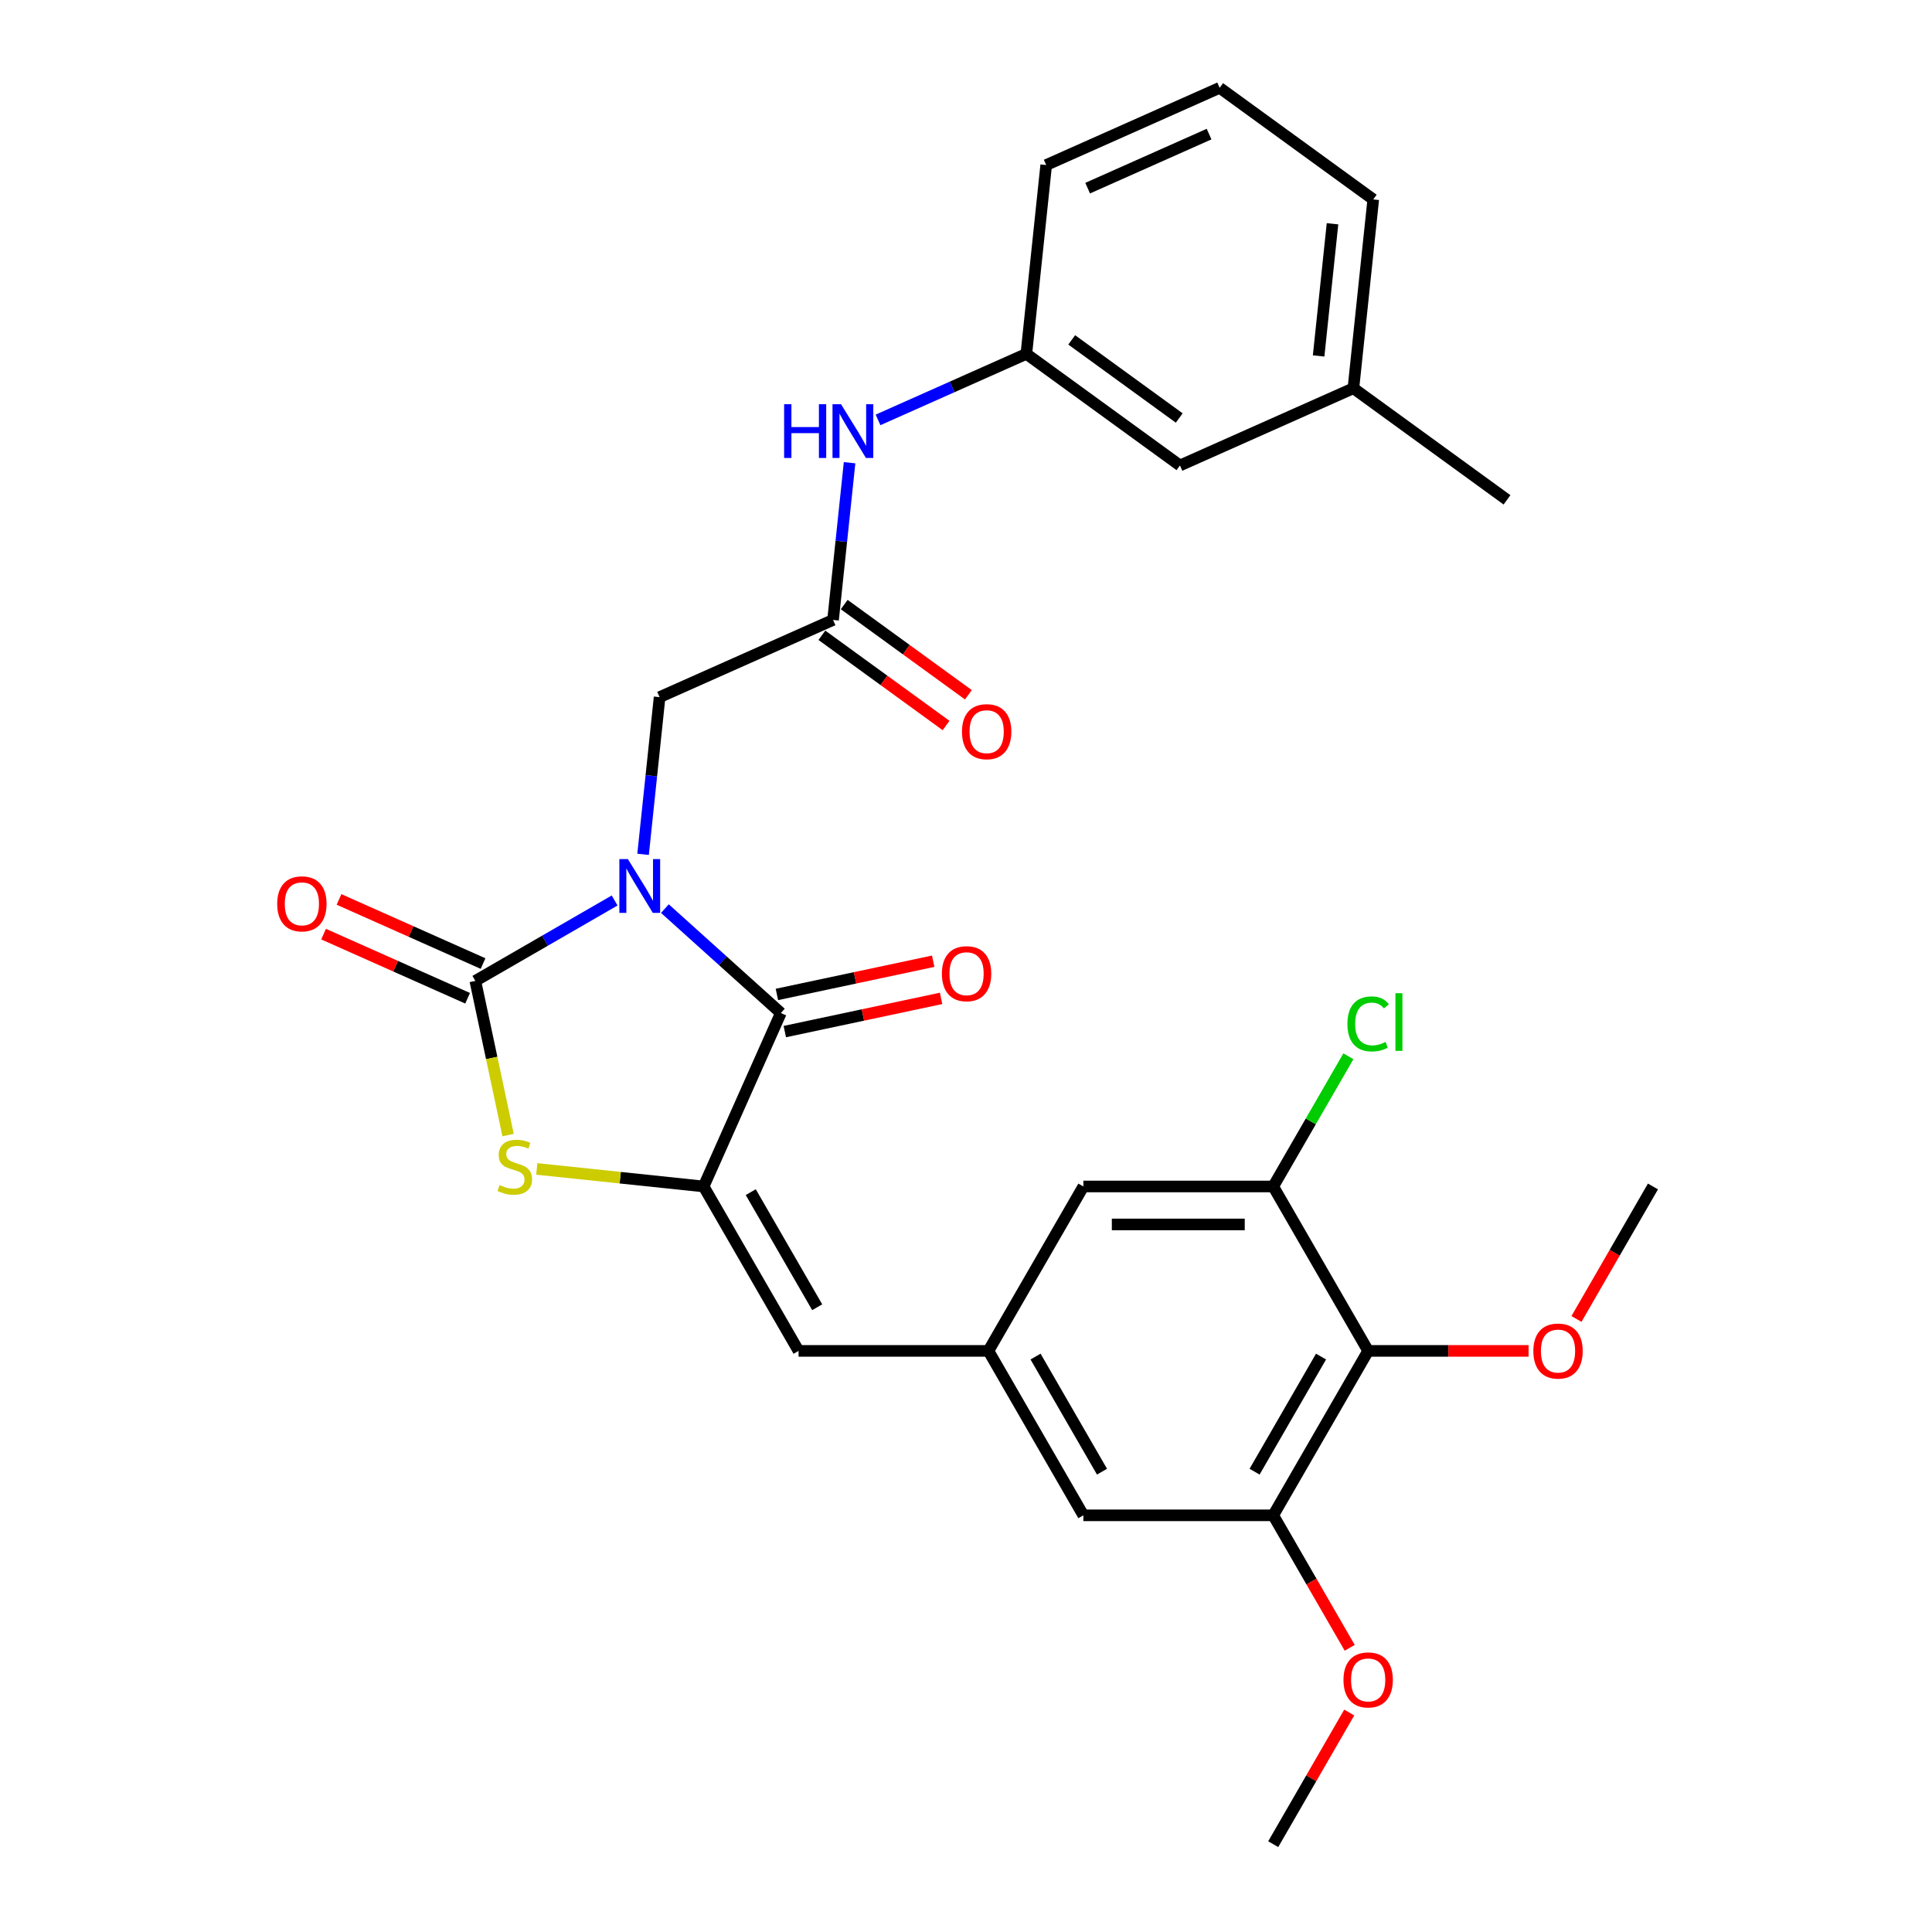 <?xml version='1.0' encoding='iso-8859-1'?>
<svg version='1.1' baseProfile='full'
              xmlns='http://www.w3.org/2000/svg'
                      xmlns:rdkit='http://www.rdkit.org/xml'
                      xmlns:xlink='http://www.w3.org/1999/xlink'
                  xml:space='preserve'
width='1000px' height='1000px' viewBox='0 0 1000 1000'>
<!-- END OF HEADER -->
<rect style='opacity:1.0;fill:#FFFFFF;stroke:none' width='1000' height='1000' x='0' y='0'> </rect>
<path class='bond-0' d='M 318.125,466.09 L 282.077,486.902' style='fill:none;fill-rule:evenodd;stroke:#0000FF;stroke-width:6px;stroke-linecap:butt;stroke-linejoin:miter;stroke-opacity:1' />
<path class='bond-0' d='M 282.077,486.902 L 246.028,507.714' style='fill:none;fill-rule:evenodd;stroke:#000000;stroke-width:6px;stroke-linecap:butt;stroke-linejoin:miter;stroke-opacity:1' />
<path class='bond-1' d='M 344.148,470.293 L 374.158,497.314' style='fill:none;fill-rule:evenodd;stroke:#0000FF;stroke-width:6px;stroke-linecap:butt;stroke-linejoin:miter;stroke-opacity:1' />
<path class='bond-1' d='M 374.158,497.314 L 404.168,524.336' style='fill:none;fill-rule:evenodd;stroke:#000000;stroke-width:6px;stroke-linecap:butt;stroke-linejoin:miter;stroke-opacity:1' />
<path class='bond-6' d='M 332.857,442.205 L 337.133,401.523' style='fill:none;fill-rule:evenodd;stroke:#0000FF;stroke-width:6px;stroke-linecap:butt;stroke-linejoin:miter;stroke-opacity:1' />
<path class='bond-6' d='M 337.133,401.523 L 341.409,360.841' style='fill:none;fill-rule:evenodd;stroke:#000000;stroke-width:6px;stroke-linecap:butt;stroke-linejoin:miter;stroke-opacity:1' />
<path class='bond-3' d='M 246.028,507.714 L 254.509,547.611' style='fill:none;fill-rule:evenodd;stroke:#000000;stroke-width:6px;stroke-linecap:butt;stroke-linejoin:miter;stroke-opacity:1' />
<path class='bond-3' d='M 254.509,547.611 L 262.989,587.508' style='fill:none;fill-rule:evenodd;stroke:#CCCC00;stroke-width:6px;stroke-linecap:butt;stroke-linejoin:miter;stroke-opacity:1' />
<path class='bond-11' d='M 250.026,498.737 L 212.753,482.142' style='fill:none;fill-rule:evenodd;stroke:#000000;stroke-width:6px;stroke-linecap:butt;stroke-linejoin:miter;stroke-opacity:1' />
<path class='bond-11' d='M 212.753,482.142 L 175.48,465.547' style='fill:none;fill-rule:evenodd;stroke:#FF0000;stroke-width:6px;stroke-linecap:butt;stroke-linejoin:miter;stroke-opacity:1' />
<path class='bond-11' d='M 242.031,516.692 L 204.759,500.097' style='fill:none;fill-rule:evenodd;stroke:#000000;stroke-width:6px;stroke-linecap:butt;stroke-linejoin:miter;stroke-opacity:1' />
<path class='bond-11' d='M 204.759,500.097 L 167.486,483.502' style='fill:none;fill-rule:evenodd;stroke:#FF0000;stroke-width:6px;stroke-linecap:butt;stroke-linejoin:miter;stroke-opacity:1' />
<path class='bond-2' d='M 404.168,524.336 L 364.197,614.114' style='fill:none;fill-rule:evenodd;stroke:#000000;stroke-width:6px;stroke-linecap:butt;stroke-linejoin:miter;stroke-opacity:1' />
<path class='bond-13' d='M 406.212,533.948 L 446.659,525.351' style='fill:none;fill-rule:evenodd;stroke:#000000;stroke-width:6px;stroke-linecap:butt;stroke-linejoin:miter;stroke-opacity:1' />
<path class='bond-13' d='M 446.659,525.351 L 487.106,516.754' style='fill:none;fill-rule:evenodd;stroke:#FF0000;stroke-width:6px;stroke-linecap:butt;stroke-linejoin:miter;stroke-opacity:1' />
<path class='bond-13' d='M 402.125,514.723 L 442.572,506.126' style='fill:none;fill-rule:evenodd;stroke:#000000;stroke-width:6px;stroke-linecap:butt;stroke-linejoin:miter;stroke-opacity:1' />
<path class='bond-13' d='M 442.572,506.126 L 483.019,497.528' style='fill:none;fill-rule:evenodd;stroke:#FF0000;stroke-width:6px;stroke-linecap:butt;stroke-linejoin:miter;stroke-opacity:1' />
<path class='bond-4' d='M 364.197,614.114 L 413.334,699.222' style='fill:none;fill-rule:evenodd;stroke:#000000;stroke-width:6px;stroke-linecap:butt;stroke-linejoin:miter;stroke-opacity:1' />
<path class='bond-4' d='M 388.589,617.052 L 422.985,676.628' style='fill:none;fill-rule:evenodd;stroke:#000000;stroke-width:6px;stroke-linecap:butt;stroke-linejoin:miter;stroke-opacity:1' />
<path class='bond-29' d='M 364.197,614.114 L 321.019,609.575' style='fill:none;fill-rule:evenodd;stroke:#000000;stroke-width:6px;stroke-linecap:butt;stroke-linejoin:miter;stroke-opacity:1' />
<path class='bond-29' d='M 321.019,609.575 L 277.841,605.037' style='fill:none;fill-rule:evenodd;stroke:#CCCC00;stroke-width:6px;stroke-linecap:butt;stroke-linejoin:miter;stroke-opacity:1' />
<path class='bond-10' d='M 413.334,699.222 L 511.608,699.222' style='fill:none;fill-rule:evenodd;stroke:#000000;stroke-width:6px;stroke-linecap:butt;stroke-linejoin:miter;stroke-opacity:1' />
<path class='bond-5' d='M 708.156,699.222 L 659.019,784.33' style='fill:none;fill-rule:evenodd;stroke:#000000;stroke-width:6px;stroke-linecap:butt;stroke-linejoin:miter;stroke-opacity:1' />
<path class='bond-5' d='M 683.764,702.16 L 649.368,761.736' style='fill:none;fill-rule:evenodd;stroke:#000000;stroke-width:6px;stroke-linecap:butt;stroke-linejoin:miter;stroke-opacity:1' />
<path class='bond-19' d='M 708.156,699.222 L 749.677,699.222' style='fill:none;fill-rule:evenodd;stroke:#000000;stroke-width:6px;stroke-linecap:butt;stroke-linejoin:miter;stroke-opacity:1' />
<path class='bond-19' d='M 749.677,699.222 L 791.198,699.222' style='fill:none;fill-rule:evenodd;stroke:#FF0000;stroke-width:6px;stroke-linecap:butt;stroke-linejoin:miter;stroke-opacity:1' />
<path class='bond-30' d='M 708.156,699.222 L 659.019,614.114' style='fill:none;fill-rule:evenodd;stroke:#000000;stroke-width:6px;stroke-linecap:butt;stroke-linejoin:miter;stroke-opacity:1' />
<path class='bond-9' d='M 341.409,360.841 L 431.187,320.87' style='fill:none;fill-rule:evenodd;stroke:#000000;stroke-width:6px;stroke-linecap:butt;stroke-linejoin:miter;stroke-opacity:1' />
<path class='bond-7' d='M 659.019,614.114 L 560.745,614.114' style='fill:none;fill-rule:evenodd;stroke:#000000;stroke-width:6px;stroke-linecap:butt;stroke-linejoin:miter;stroke-opacity:1' />
<path class='bond-7' d='M 644.278,633.768 L 575.486,633.768' style='fill:none;fill-rule:evenodd;stroke:#000000;stroke-width:6px;stroke-linecap:butt;stroke-linejoin:miter;stroke-opacity:1' />
<path class='bond-18' d='M 659.019,614.114 L 678.47,580.424' style='fill:none;fill-rule:evenodd;stroke:#000000;stroke-width:6px;stroke-linecap:butt;stroke-linejoin:miter;stroke-opacity:1' />
<path class='bond-18' d='M 678.47,580.424 L 697.921,546.734' style='fill:none;fill-rule:evenodd;stroke:#00CC00;stroke-width:6px;stroke-linecap:butt;stroke-linejoin:miter;stroke-opacity:1' />
<path class='bond-8' d='M 659.019,784.33 L 560.745,784.33' style='fill:none;fill-rule:evenodd;stroke:#000000;stroke-width:6px;stroke-linecap:butt;stroke-linejoin:miter;stroke-opacity:1' />
<path class='bond-21' d='M 659.019,784.33 L 678.816,818.619' style='fill:none;fill-rule:evenodd;stroke:#000000;stroke-width:6px;stroke-linecap:butt;stroke-linejoin:miter;stroke-opacity:1' />
<path class='bond-21' d='M 678.816,818.619 L 698.613,852.908' style='fill:none;fill-rule:evenodd;stroke:#FF0000;stroke-width:6px;stroke-linecap:butt;stroke-linejoin:miter;stroke-opacity:1' />
<path class='bond-12' d='M 431.187,320.87 L 435.463,280.188' style='fill:none;fill-rule:evenodd;stroke:#000000;stroke-width:6px;stroke-linecap:butt;stroke-linejoin:miter;stroke-opacity:1' />
<path class='bond-12' d='M 435.463,280.188 L 439.738,239.506' style='fill:none;fill-rule:evenodd;stroke:#0000FF;stroke-width:6px;stroke-linecap:butt;stroke-linejoin:miter;stroke-opacity:1' />
<path class='bond-16' d='M 425.41,328.82 L 457.547,352.169' style='fill:none;fill-rule:evenodd;stroke:#000000;stroke-width:6px;stroke-linecap:butt;stroke-linejoin:miter;stroke-opacity:1' />
<path class='bond-16' d='M 457.547,352.169 L 489.683,375.517' style='fill:none;fill-rule:evenodd;stroke:#FF0000;stroke-width:6px;stroke-linecap:butt;stroke-linejoin:miter;stroke-opacity:1' />
<path class='bond-16' d='M 436.963,312.919 L 469.1,336.268' style='fill:none;fill-rule:evenodd;stroke:#000000;stroke-width:6px;stroke-linecap:butt;stroke-linejoin:miter;stroke-opacity:1' />
<path class='bond-16' d='M 469.1,336.268 L 501.236,359.616' style='fill:none;fill-rule:evenodd;stroke:#FF0000;stroke-width:6px;stroke-linecap:butt;stroke-linejoin:miter;stroke-opacity:1' />
<path class='bond-14' d='M 511.608,699.222 L 560.745,614.114' style='fill:none;fill-rule:evenodd;stroke:#000000;stroke-width:6px;stroke-linecap:butt;stroke-linejoin:miter;stroke-opacity:1' />
<path class='bond-15' d='M 511.608,699.222 L 560.745,784.33' style='fill:none;fill-rule:evenodd;stroke:#000000;stroke-width:6px;stroke-linecap:butt;stroke-linejoin:miter;stroke-opacity:1' />
<path class='bond-15' d='M 536,702.16 L 570.396,761.736' style='fill:none;fill-rule:evenodd;stroke:#000000;stroke-width:6px;stroke-linecap:butt;stroke-linejoin:miter;stroke-opacity:1' />
<path class='bond-17' d='M 454.471,217.341 L 492.854,200.251' style='fill:none;fill-rule:evenodd;stroke:#0000FF;stroke-width:6px;stroke-linecap:butt;stroke-linejoin:miter;stroke-opacity:1' />
<path class='bond-17' d='M 492.854,200.251 L 531.237,183.162' style='fill:none;fill-rule:evenodd;stroke:#000000;stroke-width:6px;stroke-linecap:butt;stroke-linejoin:miter;stroke-opacity:1' />
<path class='bond-20' d='M 531.237,183.162 L 610.743,240.926' style='fill:none;fill-rule:evenodd;stroke:#000000;stroke-width:6px;stroke-linecap:butt;stroke-linejoin:miter;stroke-opacity:1' />
<path class='bond-20' d='M 554.716,175.926 L 610.37,216.361' style='fill:none;fill-rule:evenodd;stroke:#000000;stroke-width:6px;stroke-linecap:butt;stroke-linejoin:miter;stroke-opacity:1' />
<path class='bond-24' d='M 531.237,183.162 L 541.51,85.426' style='fill:none;fill-rule:evenodd;stroke:#000000;stroke-width:6px;stroke-linecap:butt;stroke-linejoin:miter;stroke-opacity:1' />
<path class='bond-26' d='M 815.974,682.692 L 835.771,648.403' style='fill:none;fill-rule:evenodd;stroke:#FF0000;stroke-width:6px;stroke-linecap:butt;stroke-linejoin:miter;stroke-opacity:1' />
<path class='bond-26' d='M 835.771,648.403 L 855.568,614.114' style='fill:none;fill-rule:evenodd;stroke:#000000;stroke-width:6px;stroke-linecap:butt;stroke-linejoin:miter;stroke-opacity:1' />
<path class='bond-22' d='M 610.743,240.926 L 700.521,200.955' style='fill:none;fill-rule:evenodd;stroke:#000000;stroke-width:6px;stroke-linecap:butt;stroke-linejoin:miter;stroke-opacity:1' />
<path class='bond-27' d='M 698.363,886.4 L 678.691,920.473' style='fill:none;fill-rule:evenodd;stroke:#FF0000;stroke-width:6px;stroke-linecap:butt;stroke-linejoin:miter;stroke-opacity:1' />
<path class='bond-27' d='M 678.691,920.473 L 659.019,954.545' style='fill:none;fill-rule:evenodd;stroke:#000000;stroke-width:6px;stroke-linecap:butt;stroke-linejoin:miter;stroke-opacity:1' />
<path class='bond-28' d='M 700.521,200.955 L 780.026,258.719' style='fill:none;fill-rule:evenodd;stroke:#000000;stroke-width:6px;stroke-linecap:butt;stroke-linejoin:miter;stroke-opacity:1' />
<path class='bond-31' d='M 700.521,200.955 L 710.793,103.219' style='fill:none;fill-rule:evenodd;stroke:#000000;stroke-width:6px;stroke-linecap:butt;stroke-linejoin:miter;stroke-opacity:1' />
<path class='bond-31' d='M 682.514,184.24 L 689.705,115.825' style='fill:none;fill-rule:evenodd;stroke:#000000;stroke-width:6px;stroke-linecap:butt;stroke-linejoin:miter;stroke-opacity:1' />
<path class='bond-23' d='M 631.288,45.455 L 541.51,85.426' style='fill:none;fill-rule:evenodd;stroke:#000000;stroke-width:6px;stroke-linecap:butt;stroke-linejoin:miter;stroke-opacity:1' />
<path class='bond-23' d='M 625.815,69.406 L 562.971,97.386' style='fill:none;fill-rule:evenodd;stroke:#000000;stroke-width:6px;stroke-linecap:butt;stroke-linejoin:miter;stroke-opacity:1' />
<path class='bond-25' d='M 631.288,45.455 L 710.793,103.219' style='fill:none;fill-rule:evenodd;stroke:#000000;stroke-width:6px;stroke-linecap:butt;stroke-linejoin:miter;stroke-opacity:1' />
<path  class='atom-0' d='M 324.984 444.662
L 334.104 459.403
Q 335.008 460.857, 336.463 463.491
Q 337.917 466.125, 337.996 466.282
L 337.996 444.662
L 341.691 444.662
L 341.691 472.493
L 337.878 472.493
L 328.09 456.376
Q 326.95 454.489, 325.731 452.327
Q 324.552 450.165, 324.198 449.497
L 324.198 472.493
L 320.582 472.493
L 320.582 444.662
L 324.984 444.662
' fill='#0000FF'/>
<path  class='atom-4' d='M 258.599 613.393
Q 258.913 613.511, 260.211 614.062
Q 261.508 614.612, 262.923 614.966
Q 264.377 615.28, 265.793 615.28
Q 268.426 615.28, 269.959 614.022
Q 271.492 612.725, 271.492 610.484
Q 271.492 608.951, 270.706 608.008
Q 269.959 607.065, 268.78 606.553
Q 267.601 606.042, 265.635 605.453
Q 263.159 604.706, 261.665 603.998
Q 260.211 603.291, 259.149 601.797
Q 258.127 600.303, 258.127 597.787
Q 258.127 594.289, 260.486 592.127
Q 262.884 589.965, 267.601 589.965
Q 270.824 589.965, 274.48 591.498
L 273.576 594.525
Q 270.235 593.149, 267.719 593.149
Q 265.006 593.149, 263.513 594.289
Q 262.019 595.39, 262.058 597.316
Q 262.058 598.809, 262.805 599.714
Q 263.591 600.618, 264.692 601.129
Q 265.832 601.64, 267.719 602.229
Q 270.235 603.016, 271.728 603.802
Q 273.222 604.588, 274.283 606.2
Q 275.384 607.772, 275.384 610.484
Q 275.384 614.337, 272.79 616.42
Q 270.235 618.464, 265.95 618.464
Q 263.473 618.464, 261.586 617.914
Q 259.739 617.403, 257.537 616.499
L 258.599 613.393
' fill='#CCCC00'/>
<path  class='atom-12' d='M 143.475 467.821
Q 143.475 461.139, 146.777 457.404
Q 150.079 453.67, 156.25 453.67
Q 162.422 453.67, 165.724 457.404
Q 169.026 461.139, 169.026 467.821
Q 169.026 474.583, 165.685 478.435
Q 162.343 482.248, 156.25 482.248
Q 150.118 482.248, 146.777 478.435
Q 143.475 474.622, 143.475 467.821
M 156.25 479.103
Q 160.496 479.103, 162.776 476.273
Q 165.095 473.403, 165.095 467.821
Q 165.095 462.357, 162.776 459.606
Q 160.496 456.815, 156.25 456.815
Q 152.005 456.815, 149.686 459.566
Q 147.406 462.318, 147.406 467.821
Q 147.406 473.443, 149.686 476.273
Q 152.005 479.103, 156.25 479.103
' fill='#FF0000'/>
<path  class='atom-13' d='M 405.864 209.218
L 409.638 209.218
L 409.638 221.05
L 423.868 221.05
L 423.868 209.218
L 427.642 209.218
L 427.642 237.049
L 423.868 237.049
L 423.868 224.195
L 409.638 224.195
L 409.638 237.049
L 405.864 237.049
L 405.864 209.218
' fill='#0000FF'/>
<path  class='atom-13' d='M 435.307 209.218
L 444.427 223.959
Q 445.331 225.414, 446.786 228.048
Q 448.24 230.681, 448.319 230.839
L 448.319 209.218
L 452.014 209.218
L 452.014 237.049
L 448.201 237.049
L 438.413 220.933
Q 437.273 219.046, 436.054 216.884
Q 434.875 214.722, 434.521 214.053
L 434.521 237.049
L 430.905 237.049
L 430.905 209.218
L 435.307 209.218
' fill='#0000FF'/>
<path  class='atom-14' d='M 487.519 503.982
Q 487.519 497.299, 490.821 493.565
Q 494.123 489.83, 500.295 489.83
Q 506.467 489.83, 509.769 493.565
Q 513.071 497.299, 513.071 503.982
Q 513.071 510.743, 509.729 514.595
Q 506.388 518.409, 500.295 518.409
Q 494.163 518.409, 490.821 514.595
Q 487.519 510.782, 487.519 503.982
M 500.295 515.264
Q 504.541 515.264, 506.82 512.433
Q 509.14 509.564, 509.14 503.982
Q 509.14 498.518, 506.82 495.766
Q 504.541 492.975, 500.295 492.975
Q 496.05 492.975, 493.73 495.727
Q 491.45 498.479, 491.45 503.982
Q 491.45 509.603, 493.73 512.433
Q 496.05 515.264, 500.295 515.264
' fill='#FF0000'/>
<path  class='atom-17' d='M 497.917 378.712
Q 497.917 372.03, 501.219 368.295
Q 504.521 364.561, 510.692 364.561
Q 516.864 364.561, 520.166 368.295
Q 523.468 372.03, 523.468 378.712
Q 523.468 385.474, 520.127 389.326
Q 516.785 393.139, 510.692 393.139
Q 504.56 393.139, 501.219 389.326
Q 497.917 385.513, 497.917 378.712
M 510.692 389.994
Q 514.938 389.994, 517.218 387.164
Q 519.537 384.294, 519.537 378.712
Q 519.537 373.248, 517.218 370.497
Q 514.938 367.706, 510.692 367.706
Q 506.447 367.706, 504.128 370.457
Q 501.848 373.209, 501.848 378.712
Q 501.848 384.334, 504.128 387.164
Q 506.447 389.994, 510.692 389.994
' fill='#FF0000'/>
<path  class='atom-19' d='M 697.425 529.969
Q 697.425 523.05, 700.648 519.434
Q 703.911 515.778, 710.083 515.778
Q 715.822 515.778, 718.888 519.827
L 716.294 521.95
Q 714.053 519.001, 710.083 519.001
Q 705.876 519.001, 703.636 521.832
Q 701.434 524.623, 701.434 529.969
Q 701.434 535.472, 703.714 538.302
Q 706.034 541.133, 710.515 541.133
Q 713.581 541.133, 717.158 539.285
L 718.259 542.233
Q 716.805 543.177, 714.603 543.727
Q 712.402 544.277, 709.965 544.277
Q 703.911 544.277, 700.648 540.582
Q 697.425 536.887, 697.425 529.969
' fill='#00CC00'/>
<path  class='atom-19' d='M 722.269 514.088
L 725.885 514.088
L 725.885 543.924
L 722.269 543.924
L 722.269 514.088
' fill='#00CC00'/>
<path  class='atom-20' d='M 793.655 699.3
Q 793.655 692.618, 796.957 688.883
Q 800.259 685.149, 806.431 685.149
Q 812.602 685.149, 815.904 688.883
Q 819.206 692.618, 819.206 699.3
Q 819.206 706.061, 815.865 709.914
Q 812.524 713.727, 806.431 713.727
Q 800.298 713.727, 796.957 709.914
Q 793.655 706.101, 793.655 699.3
M 806.431 710.582
Q 810.676 710.582, 812.956 707.752
Q 815.275 704.882, 815.275 699.3
Q 815.275 693.836, 812.956 691.084
Q 810.676 688.293, 806.431 688.293
Q 802.185 688.293, 799.866 691.045
Q 797.586 693.797, 797.586 699.3
Q 797.586 704.921, 799.866 707.752
Q 802.185 710.582, 806.431 710.582
' fill='#FF0000'/>
<path  class='atom-22' d='M 695.381 869.516
Q 695.381 862.833, 698.683 859.099
Q 701.985 855.365, 708.156 855.365
Q 714.328 855.365, 717.63 859.099
Q 720.932 862.833, 720.932 869.516
Q 720.932 876.277, 717.591 880.13
Q 714.249 883.943, 708.156 883.943
Q 702.024 883.943, 698.683 880.13
Q 695.381 876.317, 695.381 869.516
M 708.156 880.798
Q 712.402 880.798, 714.682 877.968
Q 717.001 875.098, 717.001 869.516
Q 717.001 864.052, 714.682 861.3
Q 712.402 858.509, 708.156 858.509
Q 703.911 858.509, 701.592 861.261
Q 699.312 864.013, 699.312 869.516
Q 699.312 875.137, 701.592 877.968
Q 703.911 880.798, 708.156 880.798
' fill='#FF0000'/>
</svg>
